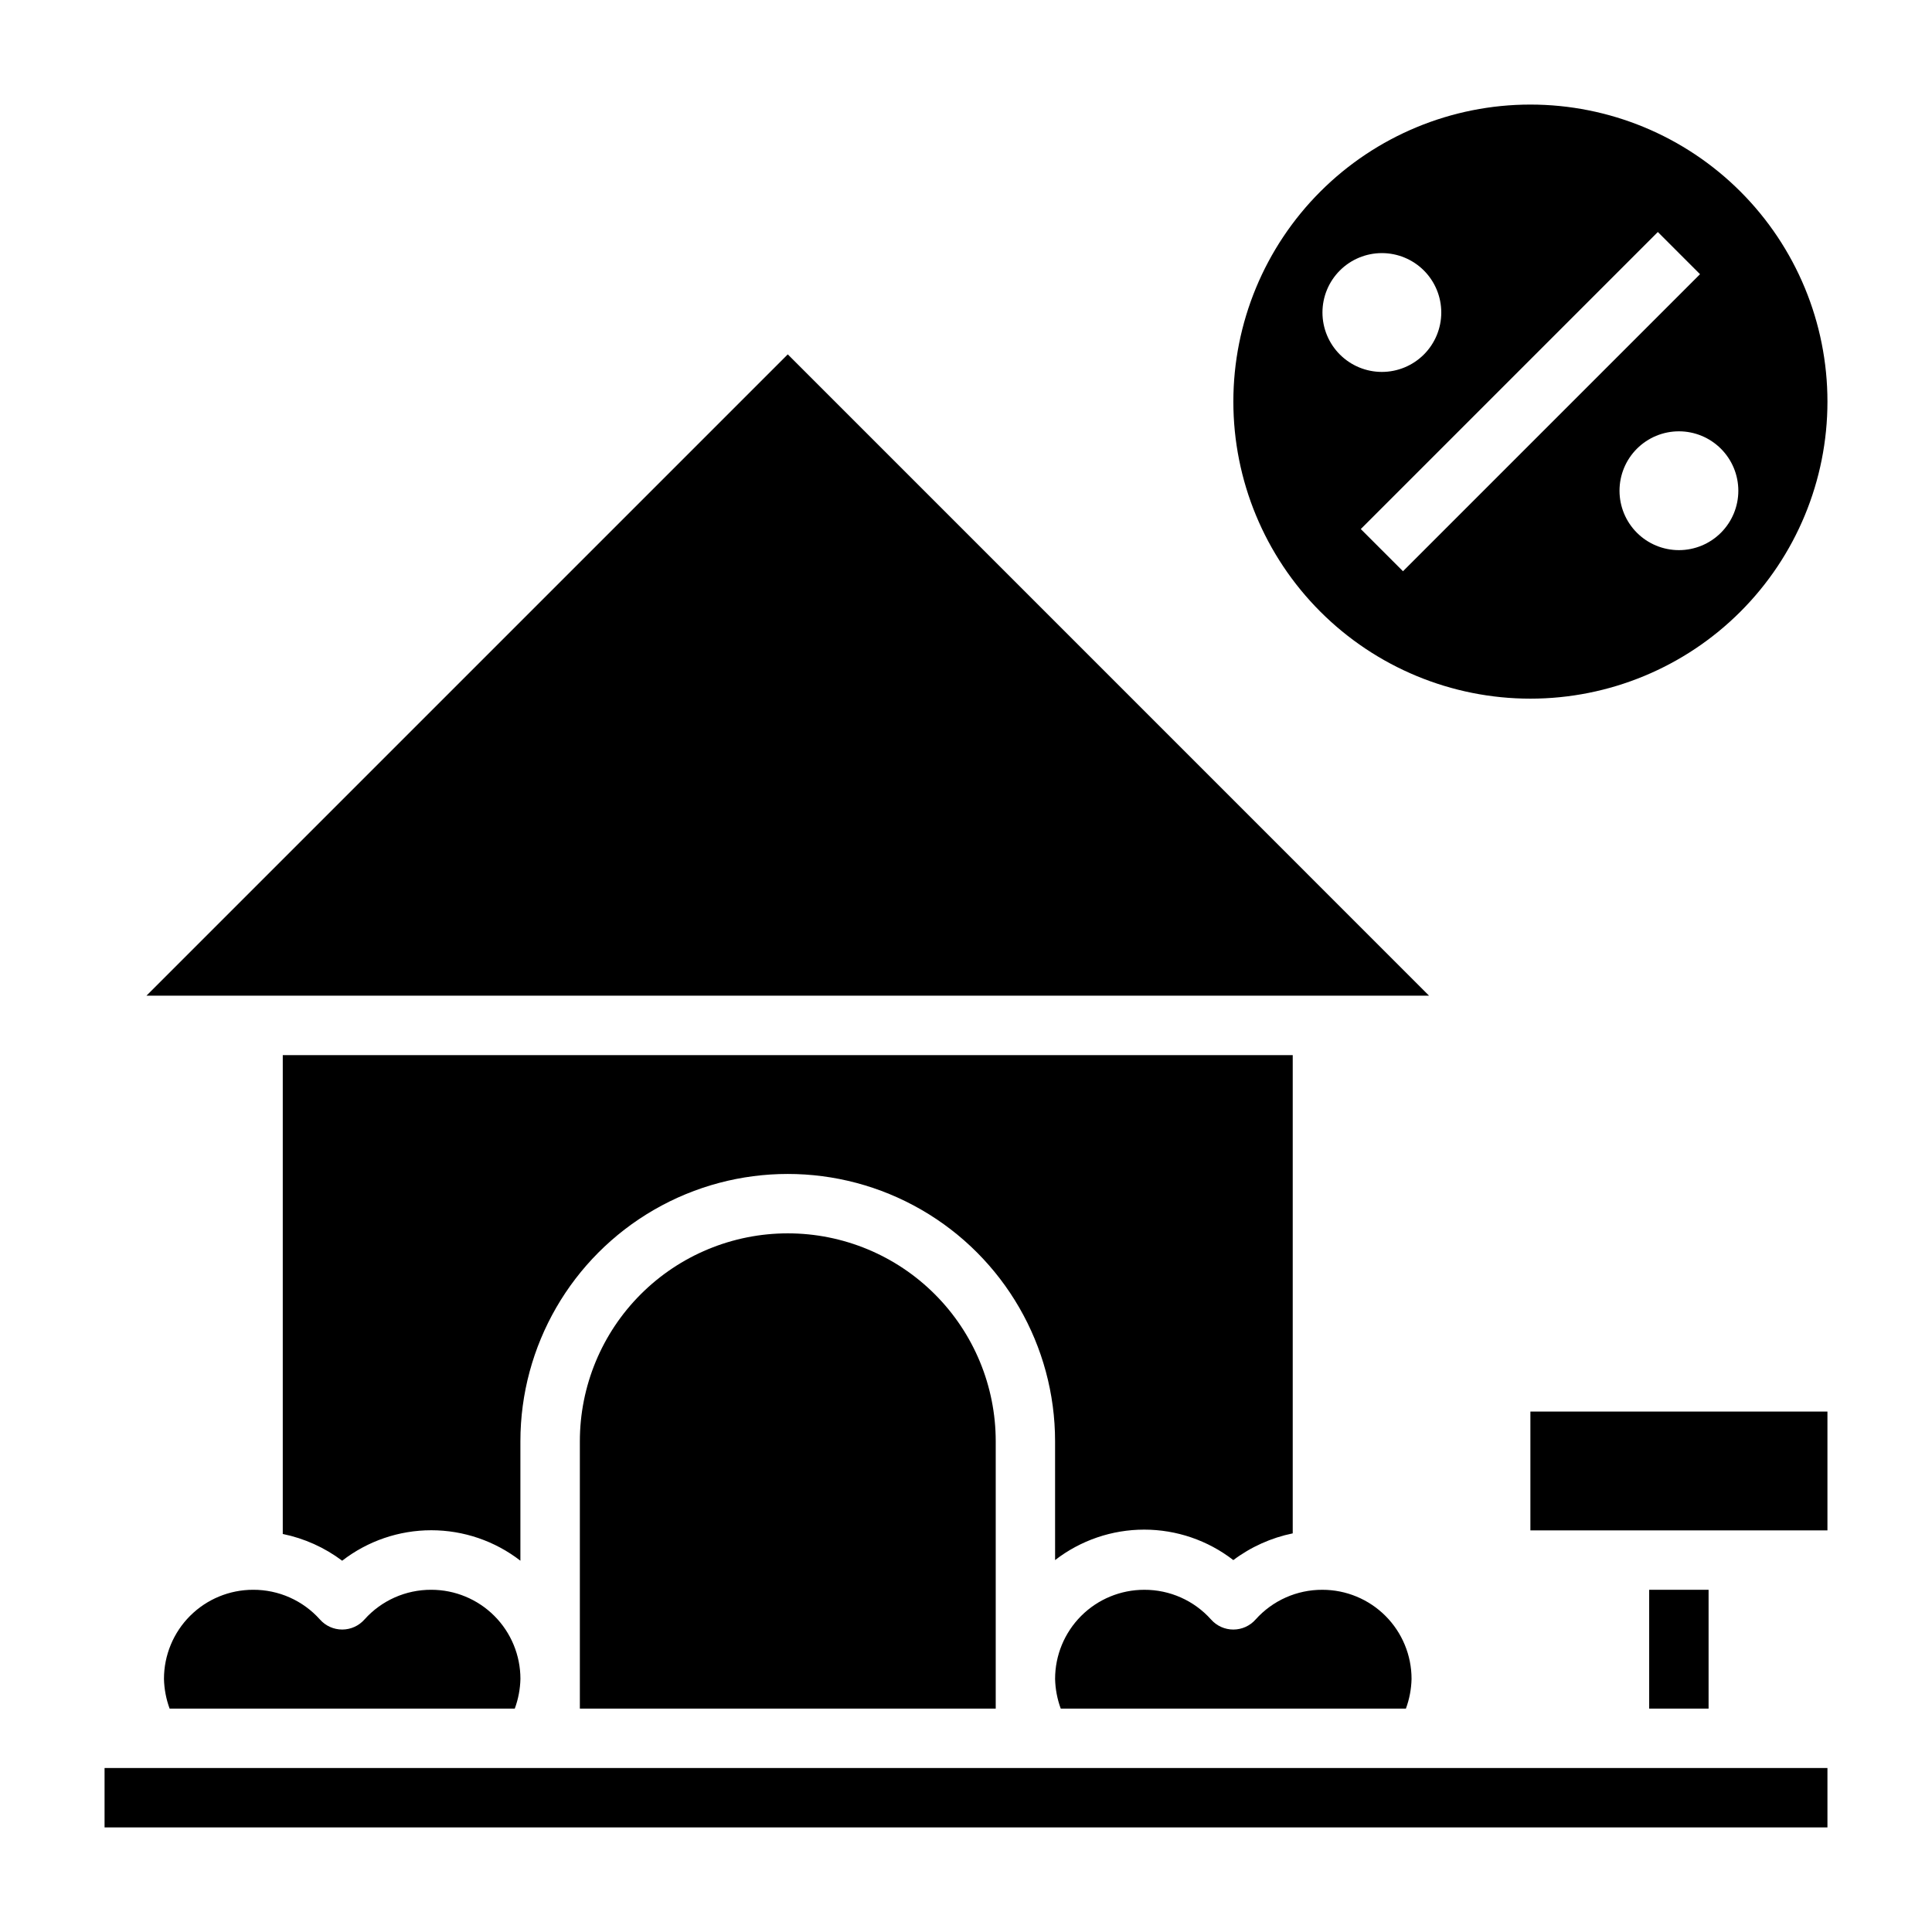 <?xml version="1.0" encoding="UTF-8"?>
<!-- Uploaded to: ICON Repo, www.iconrepo.com, Generator: ICON Repo Mixer Tools -->
<svg fill="#000000" width="800px" height="800px" version="1.1" viewBox="144 144 512 512" xmlns="http://www.w3.org/2000/svg">
 <g>
  <path d="m423.61 557.44c6.762-5.234 15.066-8.074 23.617-8.074s16.855 2.84 23.617 8.074c4.656-3.496 10.035-5.914 15.742-7.082v-126.74h-267.65v126.9c5.707 1.168 11.086 3.586 15.746 7.086 6.758-5.234 15.066-8.074 23.613-8.074 8.551 0 16.859 2.84 23.617 8.074v-31.648c0-25.309 13.504-48.699 35.426-61.355 21.918-12.656 48.926-12.656 70.848 0 21.918 12.656 35.422 36.047 35.422 61.355z"/>
  <path d="m352.77 470.85c-14.613 0-28.629 5.805-38.965 16.141-10.332 10.332-16.137 24.348-16.137 38.961v70.848l110.21 0.004v-70.852c0-14.613-5.805-28.629-16.141-38.961-10.332-10.336-24.348-16.141-38.965-16.141z"/>
  <path d="m352.77 237.91-169.96 169.96h339.91z"/>
  <path d="m240.59 573.18c-1.496 1.695-3.644 2.664-5.902 2.664-2.262 0-4.41-0.969-5.906-2.664-4.504-5.039-10.953-7.902-17.711-7.871-6.266 0-12.27 2.488-16.699 6.914-4.43 4.43-6.918 10.438-6.918 16.699 0.062 2.691 0.57 5.348 1.496 7.875h91.473c0.93-2.527 1.434-5.184 1.496-7.875 0-6.262-2.488-12.27-6.918-16.699-4.426-4.426-10.434-6.914-16.699-6.914-6.758-0.031-13.207 2.832-17.711 7.871z"/>
  <path d="m549.57 518.08h78.719v31.488h-78.719z"/>
  <path d="m581.05 565.31h15.742v31.488h-15.742z"/>
  <path d="m516.58 596.8c0.93-2.527 1.434-5.184 1.496-7.875 0-6.262-2.488-12.27-6.918-16.699-4.426-4.426-10.434-6.914-16.699-6.914-6.758-0.031-13.203 2.832-17.711 7.871-1.492 1.695-3.644 2.664-5.902 2.664-2.262 0-4.41-0.969-5.906-2.664-4.504-5.039-10.953-7.902-17.711-7.871-6.262 0-12.27 2.488-16.699 6.914-4.43 4.43-6.918 10.438-6.918 16.699 0.062 2.691 0.57 5.348 1.496 7.875z"/>
  <path d="m171.71 612.54h456.58v15.742h-456.58z"/>
  <path d="m549.57 329.15c20.879 0 40.902-8.293 55.664-23.055s23.059-34.785 23.059-55.664c0-20.879-8.297-40.898-23.059-55.664-14.762-14.762-34.785-23.055-55.664-23.055s-40.898 8.293-55.664 23.055c-14.762 14.766-23.055 34.785-23.055 55.664 0 20.879 8.293 40.902 23.055 55.664 14.766 14.762 34.785 23.055 55.664 23.055zm55.105-55.105v0.004c0 4.176-1.66 8.18-4.613 11.133-2.953 2.953-6.957 4.609-11.133 4.609s-8.18-1.656-11.133-4.609c-2.953-2.953-4.609-6.957-4.609-11.133s1.656-8.18 4.609-11.133c2.953-2.953 6.957-4.613 11.133-4.613s8.18 1.66 11.133 4.613c2.953 2.953 4.613 6.957 4.613 11.133zm-21.332-68.562 11.18 11.18-78.719 78.719-11.18-11.18zm-73.133 5.59c4.176 0 8.18 1.66 11.133 4.609 2.953 2.953 4.609 6.957 4.609 11.133s-1.656 8.18-4.609 11.133c-2.953 2.953-6.957 4.613-11.133 4.613s-8.18-1.66-11.133-4.613c-2.953-2.953-4.613-6.957-4.613-11.133s1.66-8.18 4.613-11.133c2.953-2.949 6.957-4.609 11.133-4.609z"/>
 </g>
</svg>